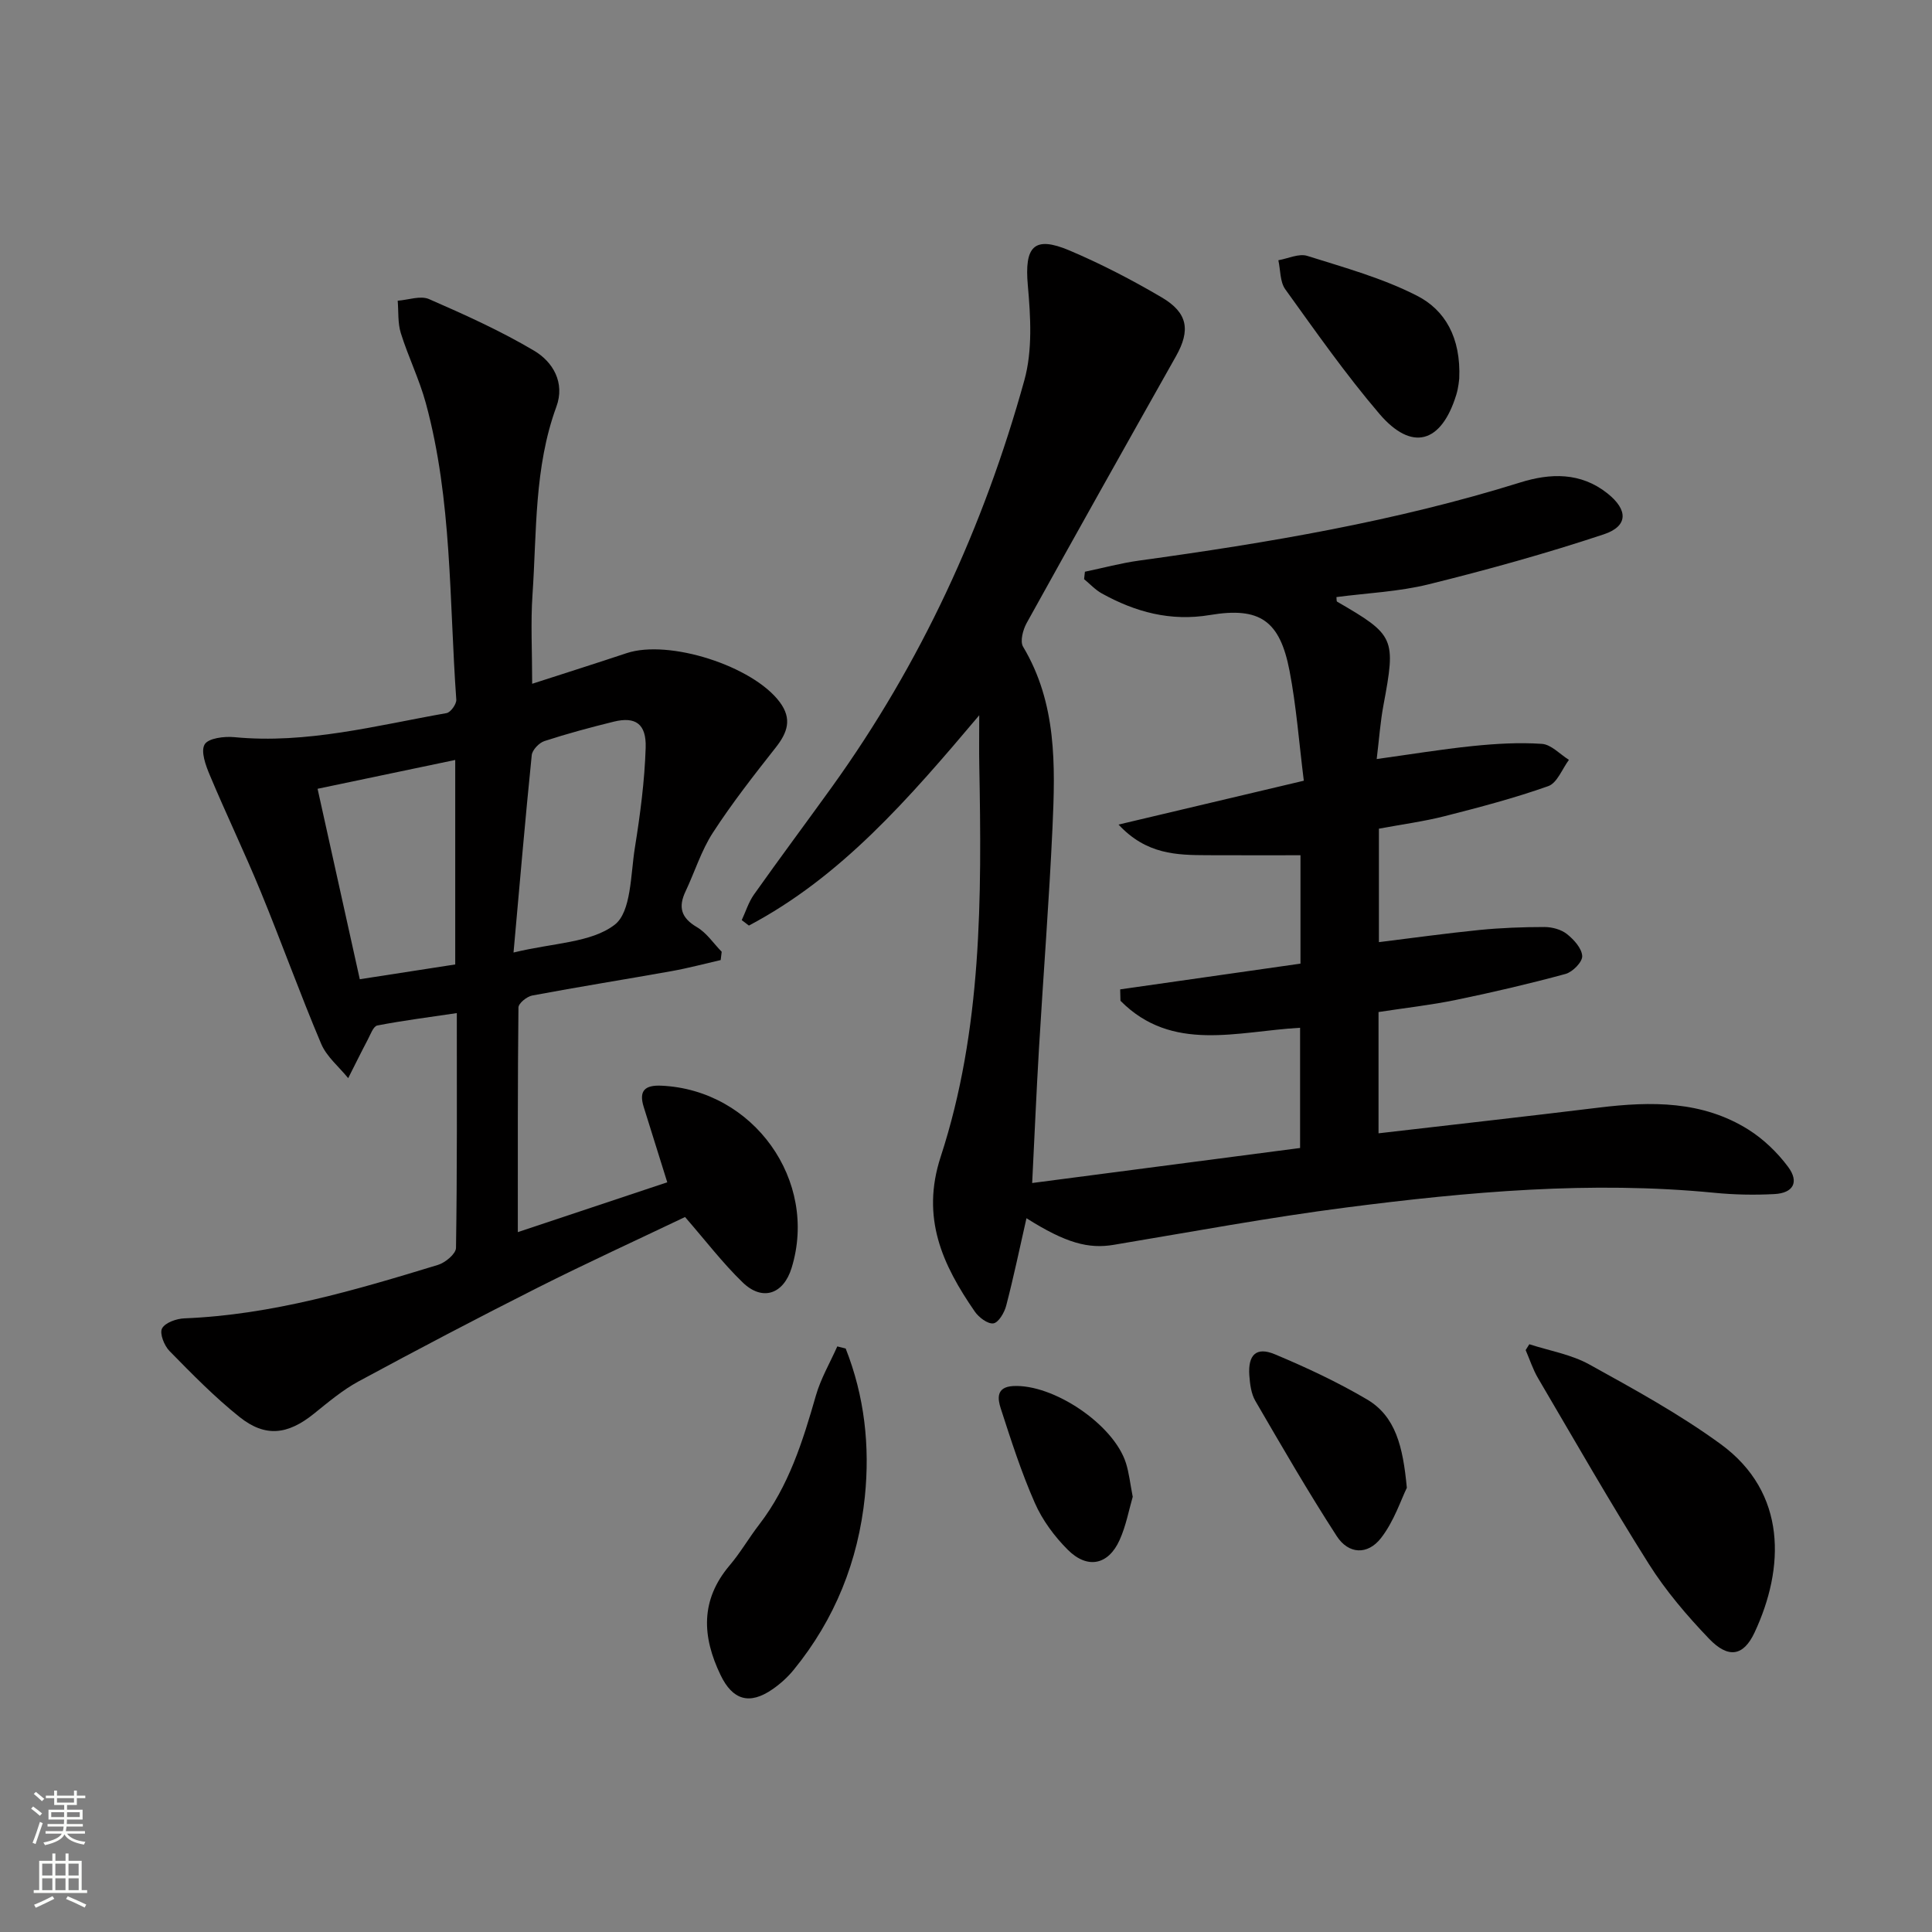 <svg enable-background="new 0 0 400 400" viewBox="0 0 400 400" xmlns="http://www.w3.org/2000/svg"><rect x="0" y="0" width="400" height="400" fill="#808080" stroke="none"/><g fill="#010000"><path d="m212.52 252.22c-1.42 6.24-2.66 12.22-4.2 18.11-.37 1.43-1.58 3.5-2.65 3.66-1.16.17-3.03-1.24-3.86-2.46-6.68-9.68-11.18-19.39-7.05-32.04 8.59-26.31 8.5-53.7 7.99-81.04-.06-2.95-.01-5.9-.01-10.36-14.71 17.43-28.63 33.46-47.69 43.54-.49-.38-.99-.75-1.48-1.13.83-1.78 1.42-3.73 2.54-5.31 5.29-7.47 10.76-14.8 16.11-22.23 18.45-25.65 31.47-53.93 39.87-84.26 1.7-6.16 1.29-13.13.71-19.63-.72-8.04 1.26-10.33 8.63-7.21 6.55 2.78 12.93 6.09 19.07 9.7 5.47 3.21 5.99 6.84 2.97 12.2-10.36 18.38-20.69 36.78-30.91 55.23-.77 1.39-1.41 3.79-.74 4.91 6.99 11.69 6.67 24.55 6.09 37.37-.7 15.28-1.9 30.53-2.8 45.79-.54 9.08-.92 18.18-1.41 27.87 18.67-2.44 36.87-4.82 55.47-7.25 0-8.34 0-16.53 0-24.89-13 .72-26.49 5.22-37.19-5.59-.02-.79-.04-1.57-.06-2.36 12.33-1.76 24.66-3.52 37.33-5.33 0-7.61 0-15.19 0-22.44-6.53 0-12.93.02-19.32-.01-6.28-.03-12.56-.12-18.35-6.34 13.35-3.16 25.59-6.06 38.36-9.08-1-7.99-1.55-15.44-2.95-22.73-2-10.41-6.13-13.31-16.47-11.58-8.18 1.37-15.45-.61-22.43-4.48-1.34-.75-2.43-1.95-3.64-2.94.06-.51.11-1.02.17-1.54 3.75-.78 7.46-1.79 11.24-2.31 26.65-3.67 53.13-8.13 78.89-16.17 6.2-1.94 12.49-2.16 18.04 2.25 4.29 3.4 4.36 6.79-.75 8.49-11.92 3.96-24.07 7.33-36.27 10.35-6.2 1.53-12.71 1.8-19.08 2.64.06.39-.01.86.15.95 11.96 6.93 12.19 7.53 9.59 21.43-.64 3.4-.88 6.88-1.4 11.15 6.83-.94 13.29-2.01 19.78-2.68 4.78-.49 9.64-.79 14.42-.46 1.93.13 3.74 2.15 5.6 3.31-1.4 1.88-2.44 4.79-4.28 5.44-7 2.48-14.23 4.38-21.45 6.22-4.33 1.1-8.8 1.69-13.61 2.59v23.49c7.06-.87 13.93-1.83 20.83-2.52 4.46-.44 8.96-.61 13.44-.61 1.58 0 3.45.5 4.65 1.45 1.44 1.14 3.09 2.96 3.17 4.56.06 1.22-1.98 3.3-3.44 3.7-7.5 2.04-15.08 3.81-22.7 5.38-5.18 1.07-10.46 1.65-16.03 2.51v25.11c15.4-1.79 30.55-3.48 45.68-5.33 10.75-1.31 21.36-1.43 30.91 4.57 3.13 1.97 6 4.74 8.21 7.71 2.34 3.15 1.06 5.43-2.84 5.63-4.14.22-8.34.14-12.47-.27-25.52-2.49-50.87-.21-76.12 3.04-16.11 2.07-32.11 5.06-48.15 7.73-5.27.9-9.98-.36-18.11-5.5z"/><path d="m110.18 141.57c6.96-2.25 13.27-4.25 19.55-6.34 8.78-2.92 26.13 2.65 31.7 10.12 2.61 3.49 1.62 6.31-.82 9.41-4.52 5.74-9.04 11.51-13.01 17.63-2.41 3.71-3.75 8.11-5.66 12.15-1.55 3.26-.94 5.48 2.34 7.41 2.02 1.18 3.44 3.37 5.14 5.1-.07.57-.14 1.14-.21 1.72-3.37.77-6.71 1.67-10.11 2.28-9.63 1.72-19.3 3.26-28.91 5.06-1.11.21-2.84 1.61-2.85 2.48-.17 15.27-.13 30.55-.13 46.51 10.66-3.56 20.67-6.89 30.94-10.32-1.73-5.54-3.31-10.57-4.88-15.61-1.04-3.34.23-4.55 3.68-4.39 19.06.87 32.52 19.66 26.94 37.74-1.68 5.45-6.05 6.95-10.14 2.98-4.15-4.02-7.69-8.67-11.92-13.53-9.94 4.75-20.33 9.5-30.53 14.64-12.46 6.28-24.81 12.77-37.08 19.4-3.32 1.8-6.29 4.32-9.26 6.71-5.38 4.32-10.02 4.92-15.37.65-5.17-4.13-9.85-8.92-14.5-13.66-1.09-1.11-2.09-3.64-1.54-4.67.64-1.21 3-2.03 4.65-2.09 18.13-.73 35.33-5.83 52.49-11.07 1.51-.46 3.7-2.29 3.72-3.51.25-15.97.17-31.95.17-48.62-5.82.87-11.18 1.54-16.47 2.57-.82.16-1.41 1.87-1.97 2.93-1.39 2.63-2.7 5.31-4.05 7.97-1.9-2.35-4.46-4.43-5.59-7.1-4.4-10.39-8.21-21.02-12.5-31.46-3.34-8.13-7.16-16.06-10.56-24.17-.85-2.02-1.92-4.93-1.07-6.37.76-1.29 4.06-1.7 6.14-1.5 15.02 1.45 29.41-2.42 43.95-4.98.84-.15 2.08-1.88 2.01-2.79-1.48-20.52-.84-41.28-6.3-61.36-1.34-4.94-3.65-9.61-5.18-14.51-.66-2.1-.46-4.47-.65-6.72 2.19-.16 4.72-1.11 6.5-.33 7.4 3.23 14.81 6.57 21.74 10.68 3.93 2.33 6.43 6.64 4.61 11.6-4.62 12.61-4.05 25.84-4.94 38.88-.4 5.78-.07 11.62-.07 18.48zm-15.93 58.11c0-14.31 0-28.2 0-42.34-9.49 1.99-18.6 3.9-28.5 5.97 2.99 13.48 5.83 26.33 8.74 39.43 7.35-1.14 13.51-2.09 19.76-3.06zm12.07-2.47c8.28-2.02 16.07-2 20.94-5.75 3.45-2.66 3.29-10.37 4.18-15.92 1.1-6.86 2.02-13.8 2.24-20.73.16-4.99-2.15-6.49-6.6-5.4-4.83 1.19-9.64 2.48-14.36 4.02-1.11.36-2.52 1.84-2.63 2.92-1.34 13.18-2.47 26.37-3.77 40.86z"/><path d="m316.63 278.31c4.16 1.35 8.65 2.1 12.41 4.18 9.28 5.13 18.67 10.27 27.21 16.5 13.79 10.07 13.26 25.68 7 39.03-2.3 4.9-5.43 5.4-9.4 1.27-4.58-4.78-8.96-9.91-12.48-15.49-7.97-12.63-15.38-25.61-22.95-38.49-1.06-1.81-1.71-3.86-2.55-5.79.26-.41.51-.81.76-1.21z"/><path d="m175.09 279.2c3.89 9.85 5.04 20.16 3.97 30.66-1.37 13.33-6.2 25.39-14.71 35.83-1.24 1.53-2.76 2.91-4.38 4.03-4.8 3.34-8.3 2.26-10.79-2.93-3.84-7.97-4.2-15.51 1.88-22.69 2.25-2.65 4-5.71 6.13-8.47 6.12-7.94 9.02-17.24 11.73-26.69 1.01-3.53 2.93-6.79 4.43-10.18.57.15 1.16.29 1.74.44z"/><path d="m302.12 78.4c-.03.15-.14 1.83-.63 3.39-3.1 10.01-9.2 11.74-15.91 3.88-6.98-8.18-13.19-17.04-19.48-25.78-1.11-1.55-.98-3.99-1.43-6.01 2.01-.35 4.26-1.45 5.99-.9 7.69 2.42 15.58 4.6 22.7 8.24 5.78 2.94 9.13 8.62 8.76 17.18z"/><path d="m291.27 308.04c-1.21 2.45-2.64 6.92-5.35 10.4-2.78 3.57-6.74 3.34-9.16-.4-5.92-9.14-11.38-18.59-16.86-28.01-.87-1.5-1.11-3.48-1.24-5.27-.3-4.28 1.45-5.97 5.26-4.38 6.52 2.73 12.98 5.75 19.06 9.33 5.96 3.5 7.49 9.75 8.29 18.33z"/><path d="m234.52 309.89c-.79 2.7-1.38 6-2.72 8.96-2.33 5.17-6.66 6.08-10.73 2.01-2.76-2.76-5.25-6.12-6.81-9.67-2.8-6.34-4.93-12.99-7.07-19.6-.62-1.93-1.02-4.41 2.53-4.62 8.32-.48 20.88 7.94 23.4 15.96.64 2.03.86 4.2 1.4 6.96z"/></g><path d="m6.44 374.46.42-.45c.65.47 1.27.95 1.85 1.44l-.45.49c-.65-.56-1.25-1.06-1.82-1.48m.93 7.33-.63-.26c.55-1.36 1.05-2.8 1.52-4.33.19.1.38.19.59.27-.46 1.29-.95 2.73-1.48 4.32m-.38-10.38.44-.42c.43.34 1.01.82 1.74 1.44l-.49.49c-.53-.51-1.09-1.01-1.69-1.51m2.5.35h1.72v-1.04h.59v1.04h3.52v-1.04h.59v1.04h1.75v.53h-1.75v1.42h-2.03v.97h3.22v2.03h-3.24c0 .35-.01.66-.03.93h3.32v.53h-3.37c-.03.27-.08.58-.15.94h3.96v.53h-3.71c.67.92 1.93 1.48 3.79 1.68-.13.24-.23.44-.29.59-2.13-.38-3.48-1.08-4.04-2.12-.43.97-1.77 1.72-4.03 2.23-.09-.19-.2-.37-.33-.55 2.1-.42 3.37-1.03 3.81-1.83h-3.36v-.53h3.58c.08-.29.13-.61.16-.94h-3.33v-.53h3.39c.02-.27.04-.58.04-.93h-3.23v-2.03h3.25v-.97h-2.07v-1.42h-1.73zm1.12 3.44v1h2.65c.01-.3.02-.44.01-.4v-.25-.35zm1.19-2h3.52v-.91h-3.52zm4.71 2h-2.63v.59c0 .15-.01.28-.01.4h2.64z" fill="#fbfcfa"/><path d="m13.56 383.74h.63v1.52h2.72v6.07h1.13v.6h-11.06v-.6h1.13v-6.07h2.73v-1.52h.63v1.52h2.1v-1.52zm-2.69 8.83.38.56c-1.24.63-2.53 1.25-3.85 1.85-.1-.21-.21-.42-.34-.63 1.36-.55 2.63-1.15 3.81-1.78m-2.13-4.27h2.1v-2.45h-2.1zm0 3.04h2.1v-2.46h-2.1zm2.72-3.04h2.1v-2.45h-2.1zm0 3.04h2.1v-2.46h-2.1zm6.07 3.6c-1.41-.71-2.7-1.3-3.86-1.78l.35-.56c1.45.62 2.75 1.19 3.84 1.72zm-1.25-9.09h-2.1v2.45h2.1zm-2.09 5.49h2.1v-2.46h-2.1z" fill="#fbfcfa"/></svg>
